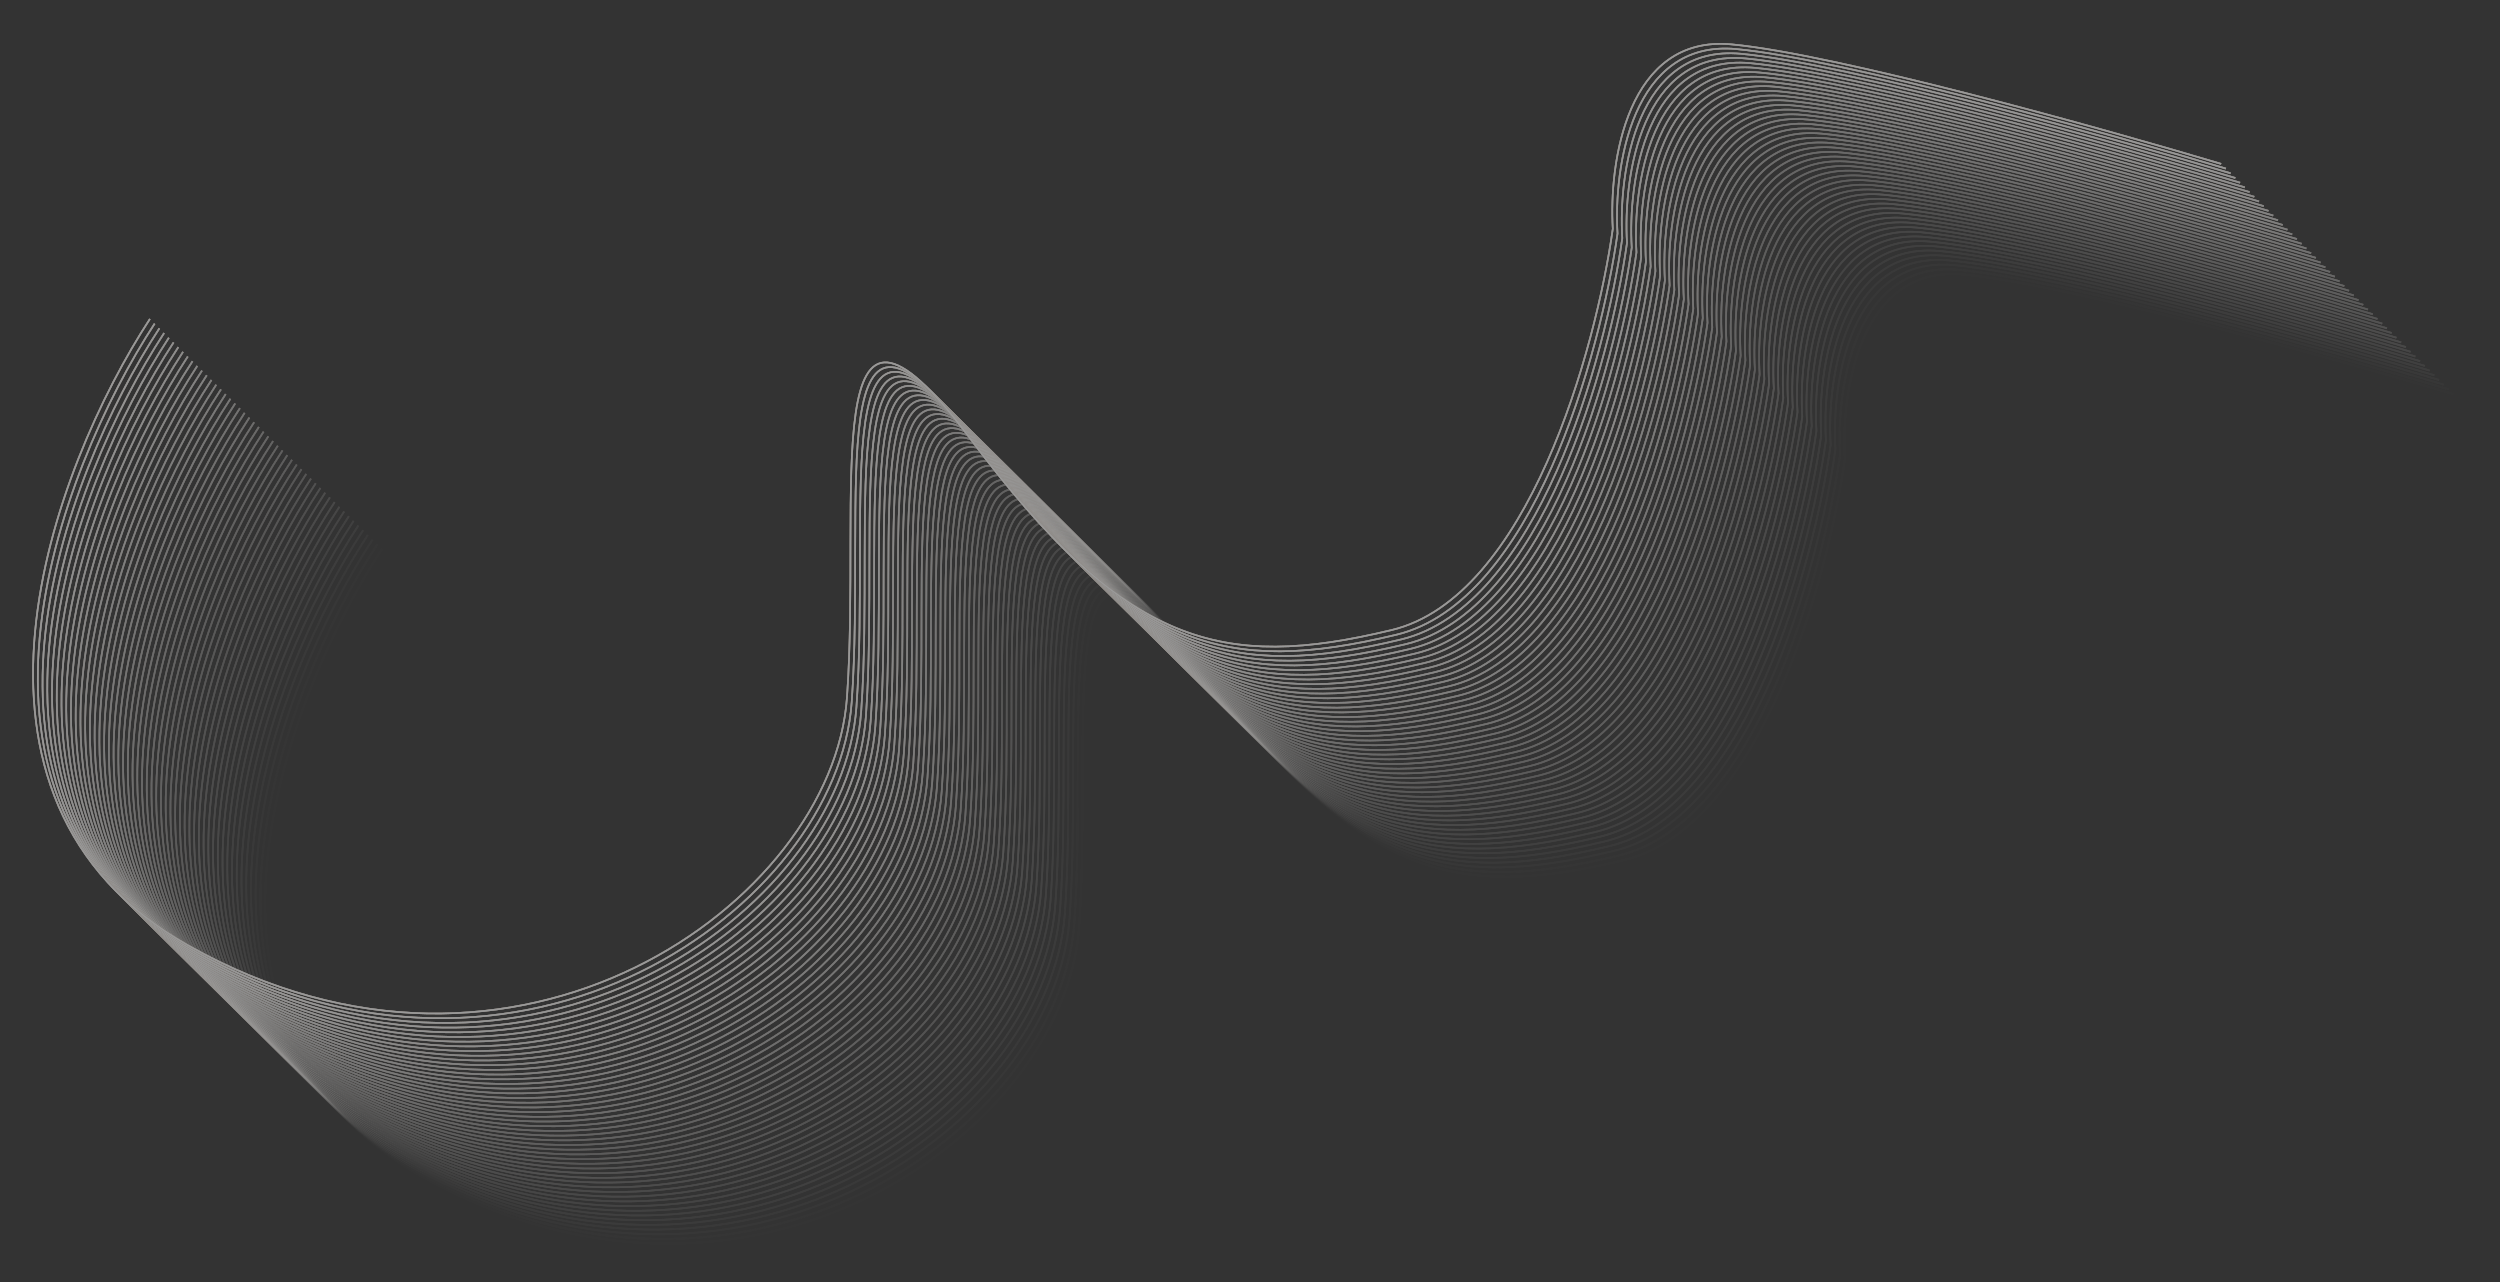 <?xml version="1.0" encoding="UTF-8"?> <svg xmlns="http://www.w3.org/2000/svg" width="1519" height="779" viewBox="0 0 1519 779" fill="none"><rect x="0" y="0" width="1519" height="779" fill="#333333" stroke="none"/> <g opacity="0.5"> <g opacity="0.01"> <path d="M232.096 333.618C173.666 423.199 96.555 624.768 255.554 714.392C454.304 826.422 646.821 688.166 655.633 563.652C664.445 439.138 635.993 279.94 730.512 406.272C825.032 532.604 882.965 547.525 986.543 522.654C1069.41 502.757 1110.67 351.834 1120.95 278.859C1118.49 239 1129.51 160.786 1193.22 166.803C1256.92 172.821 1418.01 217.718 1490.59 239.415" stroke="#D9CBBE"></path> <path d="M232.096 333.618C173.666 423.199 96.555 624.768 255.554 714.392C454.304 826.422 646.821 688.166 655.633 563.652C664.445 439.138 635.993 279.94 730.512 406.272C825.032 532.604 882.965 547.525 986.543 522.654C1069.41 502.757 1110.67 351.834 1120.95 278.859C1118.49 239 1129.51 160.786 1193.22 166.803C1256.92 172.821 1418.01 217.718 1490.59 239.415" stroke="#D9CBBE"></path> <path d="M232.096 333.618C173.666 423.199 96.555 624.768 255.554 714.392C454.304 826.422 646.821 688.166 655.633 563.652C664.445 439.138 635.993 279.94 730.512 406.272C825.032 532.604 882.965 547.525 986.543 522.654C1069.41 502.757 1110.67 351.834 1120.95 278.859C1118.49 239 1129.51 160.786 1193.22 166.803C1256.92 172.821 1418.01 217.718 1490.59 239.415" stroke="white"></path> </g> <g opacity="0.02"> <path d="M229.221 330.77C170.79 420.352 93.679 621.92 252.679 711.544C451.428 823.574 643.945 685.318 652.757 560.804C661.569 436.29 633.117 277.092 727.636 403.424C822.156 529.756 880.089 544.677 983.668 519.806C1066.53 499.91 1107.8 348.986 1118.07 276.011C1115.62 236.152 1126.63 157.939 1190.34 163.956C1254.05 169.973 1415.14 214.87 1487.72 236.567" stroke="#D9CBBE"></path> <path d="M229.221 330.77C170.79 420.352 93.679 621.92 252.679 711.544C451.428 823.574 643.945 685.318 652.757 560.804C661.569 436.29 633.117 277.092 727.636 403.424C822.156 529.756 880.089 544.677 983.668 519.806C1066.53 499.91 1107.8 348.986 1118.07 276.011C1115.62 236.152 1126.63 157.939 1190.34 163.956C1254.05 169.973 1415.14 214.87 1487.72 236.567" stroke="#D9CBBE"></path> <path d="M229.221 330.77C170.79 420.352 93.679 621.92 252.679 711.544C451.428 823.574 643.945 685.318 652.757 560.804C661.569 436.29 633.117 277.092 727.636 403.424C822.156 529.756 880.089 544.677 983.668 519.806C1066.53 499.91 1107.8 348.986 1118.07 276.011C1115.62 236.152 1126.63 157.939 1190.34 163.956C1254.05 169.973 1415.14 214.87 1487.72 236.567" stroke="white"></path> </g> <g opacity="0.041"> <path d="M226.34 327.911C167.91 417.492 90.799 619.061 249.798 708.685C448.548 820.715 641.065 682.459 649.877 557.945C658.688 433.431 630.236 274.233 724.756 400.565C819.276 526.897 877.209 541.818 980.787 516.947C1063.65 497.05 1104.92 346.127 1115.19 273.152C1112.74 233.293 1123.75 155.079 1187.46 161.096C1251.17 167.113 1412.26 212.011 1484.84 233.708" stroke="#D9CBBE"></path> <path d="M226.34 327.911C167.91 417.492 90.799 619.061 249.798 708.685C448.548 820.715 641.065 682.459 649.877 557.945C658.688 433.431 630.236 274.233 724.756 400.565C819.276 526.897 877.209 541.818 980.787 516.947C1063.65 497.05 1104.92 346.127 1115.19 273.152C1112.74 233.293 1123.75 155.079 1187.46 161.096C1251.17 167.113 1412.26 212.011 1484.84 233.708" stroke="#D9CBBE"></path> <path d="M226.34 327.911C167.91 417.492 90.799 619.061 249.798 708.685C448.548 820.715 641.065 682.459 649.877 557.945C658.688 433.431 630.236 274.233 724.756 400.565C819.276 526.897 877.209 541.818 980.787 516.947C1063.65 497.05 1104.92 346.127 1115.19 273.152C1112.74 233.293 1123.75 155.079 1187.46 161.096C1251.17 167.113 1412.26 212.011 1484.84 233.708" stroke="white"></path> </g> <g opacity="0.061"> <path d="M223.464 325.063C165.034 414.645 87.923 616.213 246.922 705.837C445.672 817.867 638.189 679.611 647.001 555.097C655.812 430.583 627.361 271.385 721.88 397.717C816.4 524.049 874.333 538.97 977.911 514.099C1060.77 494.203 1102.04 343.279 1112.32 270.304C1109.86 230.445 1120.88 152.232 1184.58 158.249C1248.29 164.266 1409.38 209.163 1481.96 230.86" stroke="#D9CBBE"></path> <path d="M223.464 325.063C165.034 414.645 87.923 616.213 246.922 705.837C445.672 817.867 638.189 679.611 647.001 555.097C655.812 430.583 627.361 271.385 721.88 397.717C816.4 524.049 874.333 538.97 977.911 514.099C1060.77 494.203 1102.04 343.279 1112.32 270.304C1109.86 230.445 1120.88 152.232 1184.58 158.249C1248.29 164.266 1409.38 209.163 1481.96 230.86" stroke="#D9CBBE"></path> <path d="M223.464 325.063C165.034 414.645 87.923 616.213 246.922 705.837C445.672 817.867 638.189 679.611 647.001 555.097C655.812 430.583 627.361 271.385 721.88 397.717C816.4 524.049 874.333 538.97 977.911 514.099C1060.77 494.203 1102.04 343.279 1112.32 270.304C1109.86 230.445 1120.88 152.232 1184.58 158.249C1248.29 164.266 1409.38 209.163 1481.96 230.86" stroke="white"></path> </g> <g opacity="0.082"> <path d="M220.589 322.216C162.159 411.797 85.048 613.366 244.047 702.99C442.796 815.02 635.314 676.763 644.125 552.249C652.937 427.735 624.485 268.538 719.005 394.87C813.524 521.202 871.457 536.122 975.036 511.252C1057.9 491.355 1099.17 340.431 1109.44 267.456C1106.99 227.598 1118 149.384 1181.71 155.401C1245.42 161.418 1406.51 206.316 1479.09 228.012" stroke="#D9CBBE"></path> <path d="M220.589 322.216C162.159 411.797 85.048 613.366 244.047 702.99C442.796 815.02 635.314 676.763 644.125 552.249C652.937 427.735 624.485 268.538 719.005 394.87C813.524 521.202 871.457 536.122 975.036 511.252C1057.9 491.355 1099.17 340.431 1109.44 267.456C1106.99 227.598 1118 149.384 1181.71 155.401C1245.42 161.418 1406.51 206.316 1479.09 228.012" stroke="#D9CBBE"></path> <path d="M220.589 322.216C162.159 411.797 85.048 613.366 244.047 702.99C442.796 815.02 635.314 676.763 644.125 552.249C652.937 427.735 624.485 268.538 719.005 394.87C813.524 521.202 871.457 536.122 975.036 511.252C1057.9 491.355 1099.17 340.431 1109.44 267.456C1106.99 227.598 1118 149.384 1181.71 155.401C1245.42 161.418 1406.51 206.316 1479.09 228.012" stroke="white"></path> </g> <g opacity="0.102"> <path d="M217.704 319.345C159.273 408.926 82.162 610.494 241.162 700.118C439.911 812.148 632.428 673.892 641.24 549.378C650.052 424.864 621.6 265.667 716.12 391.999C810.639 518.331 868.572 533.251 972.151 508.381C1055.01 488.484 1096.28 337.56 1106.56 264.585C1104.1 224.726 1115.12 146.513 1178.82 152.53C1242.53 158.547 1403.62 203.445 1476.2 225.141" stroke="#D9CBBE"></path> <path d="M217.704 319.345C159.273 408.926 82.162 610.494 241.162 700.118C439.911 812.148 632.428 673.892 641.24 549.378C650.052 424.864 621.6 265.667 716.12 391.999C810.639 518.331 868.572 533.251 972.151 508.381C1055.01 488.484 1096.28 337.56 1106.56 264.585C1104.1 224.726 1115.12 146.513 1178.82 152.53C1242.53 158.547 1403.62 203.445 1476.2 225.141" stroke="#D9CBBE"></path> <path d="M217.704 319.345C159.273 408.926 82.162 610.494 241.162 700.118C439.911 812.148 632.428 673.892 641.24 549.378C650.052 424.864 621.6 265.667 716.12 391.999C810.639 518.331 868.572 533.251 972.151 508.381C1055.01 488.484 1096.28 337.56 1106.56 264.585C1104.1 224.726 1115.12 146.513 1178.82 152.53C1242.53 158.547 1403.62 203.445 1476.2 225.141" stroke="white"></path> </g> <g opacity="0.122"> <path d="M214.829 316.497C156.398 406.078 79.287 607.647 238.287 697.271C437.036 809.301 629.553 671.044 638.365 546.53C647.177 422.016 618.725 262.819 713.244 389.151C807.764 515.483 865.697 530.404 969.275 505.533C1052.14 485.636 1093.41 334.713 1103.68 261.738C1101.23 221.879 1112.24 143.665 1175.95 149.682C1239.66 155.699 1400.75 200.597 1473.33 222.294" stroke="#D9CBBE"></path> <path d="M214.829 316.497C156.398 406.078 79.287 607.647 238.287 697.271C437.036 809.301 629.553 671.044 638.365 546.53C647.177 422.016 618.725 262.819 713.244 389.151C807.764 515.483 865.697 530.404 969.275 505.533C1052.14 485.636 1093.41 334.713 1103.68 261.738C1101.23 221.879 1112.24 143.665 1175.95 149.682C1239.66 155.699 1400.75 200.597 1473.33 222.294" stroke="#D9CBBE"></path> <path d="M214.829 316.497C156.398 406.078 79.287 607.647 238.287 697.271C437.036 809.301 629.553 671.044 638.365 546.53C647.177 422.016 618.725 262.819 713.244 389.151C807.764 515.483 865.697 530.404 969.275 505.533C1052.14 485.636 1093.41 334.713 1103.68 261.738C1101.23 221.879 1112.24 143.665 1175.95 149.682C1239.66 155.699 1400.75 200.597 1473.33 222.294" stroke="white"></path> </g> <g opacity="0.143"> <path d="M211.955 313.649C153.525 403.231 76.414 604.799 235.413 694.423C434.162 806.453 626.68 668.197 635.491 543.683C644.303 419.169 615.851 259.971 710.371 386.303C804.89 512.635 862.823 527.556 966.402 502.685C1049.26 482.789 1090.53 331.865 1100.81 258.89C1098.35 219.031 1109.37 140.817 1173.07 146.835C1236.78 152.852 1397.87 197.749 1470.45 219.446" stroke="#D9CBBE"></path> <path d="M211.955 313.649C153.525 403.231 76.414 604.799 235.413 694.423C434.162 806.453 626.68 668.197 635.491 543.683C644.303 419.169 615.851 259.971 710.371 386.303C804.89 512.635 862.823 527.556 966.402 502.685C1049.26 482.789 1090.53 331.865 1100.81 258.89C1098.35 219.031 1109.37 140.817 1173.07 146.835C1236.78 152.852 1397.87 197.749 1470.45 219.446" stroke="#D9CBBE"></path> <path d="M211.955 313.649C153.525 403.231 76.414 604.799 235.413 694.423C434.162 806.453 626.68 668.197 635.491 543.683C644.303 419.169 615.851 259.971 710.371 386.303C804.89 512.635 862.823 527.556 966.402 502.685C1049.26 482.789 1090.53 331.865 1100.81 258.89C1098.35 219.031 1109.37 140.817 1173.07 146.835C1236.78 152.852 1397.87 197.749 1470.45 219.446" stroke="white"></path> </g> <g opacity="0.163"> <path d="M209.076 310.798C150.645 400.379 73.535 601.948 232.534 691.572C431.283 803.602 623.8 665.345 632.612 540.831C641.424 416.317 612.972 257.12 707.492 383.452C802.011 509.784 859.944 524.704 963.523 499.834C1046.39 479.937 1087.65 329.013 1097.93 256.039C1095.47 216.18 1106.49 137.966 1170.2 143.983C1233.9 150 1394.99 194.898 1467.57 216.595" stroke="#D9CBBE"></path> <path d="M209.076 310.798C150.645 400.379 73.535 601.948 232.534 691.572C431.283 803.602 623.8 665.345 632.612 540.831C641.424 416.317 612.972 257.12 707.492 383.452C802.011 509.784 859.944 524.704 963.523 499.834C1046.39 479.937 1087.65 329.013 1097.93 256.039C1095.47 216.18 1106.49 137.966 1170.2 143.983C1233.9 150 1394.99 194.898 1467.57 216.595" stroke="#D9CBBE"></path> <path d="M209.076 310.798C150.645 400.379 73.535 601.948 232.534 691.572C431.283 803.602 623.8 665.345 632.612 540.831C641.424 416.317 612.972 257.12 707.492 383.452C802.011 509.784 859.944 524.704 963.523 499.834C1046.39 479.937 1087.65 329.013 1097.93 256.039C1095.47 216.18 1106.49 137.966 1170.2 143.983C1233.9 150 1394.99 194.898 1467.57 216.595" stroke="white"></path> </g> <g opacity="0.184"> <path d="M206.197 307.942C147.766 397.523 70.656 599.092 229.655 688.716C428.404 800.746 620.921 662.49 629.733 537.976C638.545 413.462 610.093 254.264 704.612 380.596C799.132 506.928 857.065 521.849 960.644 496.978C1043.51 477.082 1084.77 326.158 1095.05 253.183C1092.59 213.324 1103.61 135.11 1167.32 141.128C1231.02 147.145 1392.11 192.042 1464.7 213.739" stroke="#D9CBBE"></path> <path d="M206.197 307.942C147.766 397.523 70.656 599.092 229.655 688.716C428.404 800.746 620.921 662.49 629.733 537.976C638.545 413.462 610.093 254.264 704.612 380.596C799.132 506.928 857.065 521.849 960.644 496.978C1043.51 477.082 1084.77 326.158 1095.05 253.183C1092.59 213.324 1103.61 135.11 1167.32 141.128C1231.02 147.145 1392.11 192.042 1464.7 213.739" stroke="#D9CBBE"></path> <path d="M206.197 307.942C147.766 397.523 70.656 599.092 229.655 688.716C428.404 800.746 620.921 662.49 629.733 537.976C638.545 413.462 610.093 254.264 704.612 380.596C799.132 506.928 857.065 521.849 960.644 496.978C1043.51 477.082 1084.77 326.158 1095.05 253.183C1092.59 213.324 1103.61 135.11 1167.32 141.128C1231.02 147.145 1392.11 192.042 1464.7 213.739" stroke="white"></path> </g> <g opacity="0.204"> <path d="M203.318 305.087C144.888 394.668 67.777 596.237 226.777 685.861C425.526 797.891 618.043 659.634 626.855 535.12C635.667 410.606 607.215 251.409 701.734 377.741C796.254 504.073 854.187 518.993 957.765 494.123C1040.63 474.226 1081.9 323.302 1092.17 250.328C1089.72 210.469 1100.73 132.255 1164.44 138.272C1228.15 144.289 1389.24 189.187 1461.82 210.884" stroke="#D9CBBE"></path> <path d="M203.318 305.087C144.888 394.668 67.777 596.237 226.777 685.861C425.526 797.891 618.043 659.634 626.855 535.12C635.667 410.606 607.215 251.409 701.734 377.741C796.254 504.073 854.187 518.993 957.765 494.123C1040.63 474.226 1081.9 323.302 1092.17 250.328C1089.72 210.469 1100.73 132.255 1164.44 138.272C1228.15 144.289 1389.24 189.187 1461.82 210.884" stroke="#D9CBBE"></path> <path d="M203.318 305.087C144.888 394.668 67.777 596.237 226.777 685.861C425.526 797.891 618.043 659.634 626.855 535.12C635.667 410.606 607.215 251.409 701.734 377.741C796.254 504.073 854.187 518.993 957.765 494.123C1040.63 474.226 1081.9 323.302 1092.17 250.328C1089.72 210.469 1100.73 132.255 1164.44 138.272C1228.15 144.289 1389.24 189.187 1461.82 210.884" stroke="white"></path> </g> <g opacity="0.224"> <path d="M200.438 302.223C142.007 391.805 64.896 593.373 223.896 682.997C422.645 795.027 615.162 656.771 623.974 532.257C632.786 407.743 604.334 248.546 698.853 374.878C793.373 501.21 851.306 516.13 954.885 491.259C1037.75 471.363 1079.01 320.439 1089.29 247.464C1086.83 207.605 1097.85 129.392 1161.56 135.409C1225.26 141.426 1386.35 186.324 1458.94 208.02" stroke="#D9CBBE"></path> <path d="M200.438 302.223C142.007 391.805 64.896 593.373 223.896 682.997C422.645 795.027 615.162 656.771 623.974 532.257C632.786 407.743 604.334 248.546 698.853 374.878C793.373 501.21 851.306 516.13 954.885 491.259C1037.75 471.363 1079.01 320.439 1089.29 247.464C1086.83 207.605 1097.85 129.392 1161.56 135.409C1225.26 141.426 1386.35 186.324 1458.94 208.02" stroke="#D9CBBE"></path> <path d="M200.438 302.223C142.007 391.805 64.896 593.373 223.896 682.997C422.645 795.027 615.162 656.771 623.974 532.257C632.786 407.743 604.334 248.546 698.853 374.878C793.373 501.21 851.306 516.13 954.885 491.259C1037.75 471.363 1079.01 320.439 1089.29 247.464C1086.83 207.605 1097.85 129.392 1161.56 135.409C1225.26 141.426 1386.35 186.324 1458.94 208.02" stroke="white"></path> </g> <g opacity="0.245"> <path d="M197.563 299.376C139.133 388.957 62.022 590.526 221.021 680.15C419.771 792.18 612.288 653.923 621.1 529.409C629.911 404.895 601.459 245.698 695.979 372.03C790.498 498.362 848.431 513.282 952.01 488.412C1034.87 468.515 1076.14 317.591 1086.42 244.617C1083.96 204.758 1094.98 126.544 1158.68 132.561C1222.39 138.578 1383.48 183.476 1456.06 205.173" stroke="#D9CBBE"></path> <path d="M197.563 299.376C139.133 388.957 62.022 590.526 221.021 680.15C419.771 792.18 612.288 653.923 621.1 529.409C629.911 404.895 601.459 245.698 695.979 372.03C790.498 498.362 848.431 513.282 952.01 488.412C1034.87 468.515 1076.14 317.591 1086.42 244.617C1083.96 204.758 1094.98 126.544 1158.68 132.561C1222.39 138.578 1383.48 183.476 1456.06 205.173" stroke="#D9CBBE"></path> <path d="M197.563 299.376C139.133 388.957 62.022 590.526 221.021 680.15C419.771 792.18 612.288 653.923 621.1 529.409C629.911 404.895 601.459 245.698 695.979 372.03C790.498 498.362 848.431 513.282 952.01 488.412C1034.87 468.515 1076.14 317.591 1086.42 244.617C1083.96 204.758 1094.98 126.544 1158.68 132.561C1222.39 138.578 1383.48 183.476 1456.06 205.173" stroke="white"></path> </g> <g opacity="0.265"> <path d="M194.681 296.516C136.25 386.098 59.14 587.666 218.139 677.29C416.888 789.32 609.405 651.064 618.217 526.55C627.029 402.036 598.577 242.838 693.097 369.171C787.616 495.503 845.549 510.423 949.128 485.552C1031.99 465.656 1073.26 314.732 1083.53 241.757C1081.08 201.898 1092.09 123.685 1155.8 129.702C1219.51 135.719 1380.6 180.617 1453.18 202.313" stroke="#D9CBBE"></path> <path d="M194.681 296.516C136.25 386.098 59.14 587.666 218.139 677.29C416.888 789.32 609.405 651.064 618.217 526.55C627.029 402.036 598.577 242.838 693.097 369.171C787.616 495.503 845.549 510.423 949.128 485.552C1031.99 465.656 1073.26 314.732 1083.53 241.757C1081.08 201.898 1092.09 123.685 1155.8 129.702C1219.51 135.719 1380.6 180.617 1453.18 202.313" stroke="#D9CBBE"></path> <path d="M194.681 296.516C136.25 386.098 59.14 587.666 218.139 677.29C416.888 789.32 609.405 651.064 618.217 526.55C627.029 402.036 598.577 242.838 693.097 369.171C787.616 495.503 845.549 510.423 949.128 485.552C1031.99 465.656 1073.26 314.732 1083.53 241.757C1081.08 201.898 1092.09 123.685 1155.8 129.702C1219.51 135.719 1380.6 180.617 1453.18 202.313" stroke="white"></path> </g> <g opacity="0.286"> <path d="M191.806 293.669C133.375 383.25 56.264 584.819 215.264 674.443C414.013 786.473 606.53 648.216 615.342 523.702C624.154 399.188 595.702 239.991 690.221 366.323C784.741 492.655 842.674 507.575 946.253 482.705C1029.12 462.808 1070.38 311.884 1080.66 238.91C1078.2 199.051 1089.22 120.837 1152.93 126.854C1216.63 132.871 1377.72 177.769 1450.3 199.466" stroke="#D9CBBE"></path> <path d="M191.806 293.669C133.375 383.25 56.264 584.819 215.264 674.443C414.013 786.473 606.53 648.216 615.342 523.702C624.154 399.188 595.702 239.991 690.221 366.323C784.741 492.655 842.674 507.575 946.253 482.705C1029.12 462.808 1070.38 311.884 1080.66 238.91C1078.2 199.051 1089.22 120.837 1152.93 126.854C1216.63 132.871 1377.72 177.769 1450.3 199.466" stroke="#D9CBBE"></path> <path d="M191.806 293.669C133.375 383.25 56.264 584.819 215.264 674.443C414.013 786.473 606.53 648.216 615.342 523.702C624.154 399.188 595.702 239.991 690.221 366.323C784.741 492.655 842.674 507.575 946.253 482.705C1029.12 462.808 1070.38 311.884 1080.66 238.91C1078.2 199.051 1089.22 120.837 1152.93 126.854C1216.63 132.871 1377.72 177.769 1450.3 199.466" stroke="white"></path> </g> <g opacity="0.306"> <path d="M188.928 290.813C130.497 380.395 53.386 581.963 212.386 671.587C411.135 783.617 603.652 645.361 612.464 520.847C621.276 396.333 592.824 237.135 687.343 363.467C781.863 489.799 839.796 504.72 943.375 479.849C1026.24 459.953 1067.5 309.029 1077.78 236.054C1075.32 196.195 1086.34 117.982 1150.05 123.999C1213.75 130.016 1374.84 174.913 1447.43 196.61" stroke="#D9CBBE"></path> <path d="M188.928 290.813C130.497 380.395 53.386 581.963 212.386 671.587C411.135 783.617 603.652 645.361 612.464 520.847C621.276 396.333 592.824 237.135 687.343 363.467C781.863 489.799 839.796 504.72 943.375 479.849C1026.24 459.953 1067.5 309.029 1077.78 236.054C1075.32 196.195 1086.34 117.982 1150.05 123.999C1213.75 130.016 1374.84 174.913 1447.43 196.61" stroke="#D9CBBE"></path> <path d="M188.928 290.813C130.497 380.395 53.386 581.963 212.386 671.587C411.135 783.617 603.652 645.361 612.464 520.847C621.276 396.333 592.824 237.135 687.343 363.467C781.863 489.799 839.796 504.72 943.375 479.849C1026.24 459.953 1067.5 309.029 1077.78 236.054C1075.32 196.195 1086.34 117.982 1150.05 123.999C1213.75 130.016 1374.84 174.913 1447.43 196.61" stroke="white"></path> </g> <g opacity="0.327"> <path d="M186.053 287.966C127.622 377.547 50.511 579.116 209.511 668.74C408.26 780.77 600.777 642.513 609.589 517.999C618.401 393.485 589.949 234.288 684.468 360.62C778.988 486.952 836.921 501.872 940.5 477.002C1023.36 457.105 1064.63 306.181 1074.91 233.206C1072.45 193.348 1083.47 115.134 1147.17 121.151C1210.88 127.168 1371.97 172.066 1444.55 193.762" stroke="#D9CBBE"></path> <path d="M186.053 287.966C127.622 377.547 50.511 579.116 209.511 668.74C408.26 780.77 600.777 642.513 609.589 517.999C618.401 393.485 589.949 234.288 684.468 360.62C778.988 486.952 836.921 501.872 940.5 477.002C1023.36 457.105 1064.63 306.181 1074.91 233.206C1072.45 193.348 1083.47 115.134 1147.17 121.151C1210.88 127.168 1371.97 172.066 1444.55 193.762" stroke="#D9CBBE"></path> <path d="M186.053 287.966C127.622 377.547 50.511 579.116 209.511 668.74C408.26 780.77 600.777 642.513 609.589 517.999C618.401 393.485 589.949 234.288 684.468 360.62C778.988 486.952 836.921 501.872 940.5 477.002C1023.36 457.105 1064.63 306.181 1074.91 233.206C1072.45 193.348 1083.47 115.134 1147.17 121.151C1210.88 127.168 1371.97 172.066 1444.55 193.762" stroke="white"></path> </g> <g opacity="0.347"> <path d="M183.171 285.102C124.741 374.684 47.63 576.252 206.629 665.876C405.379 777.906 597.896 639.65 606.708 515.136C615.519 390.622 587.068 231.424 681.587 357.756C776.107 484.088 834.04 499.009 937.618 474.138C1020.48 454.242 1061.75 303.318 1072.02 230.343C1069.57 190.484 1080.58 112.271 1144.29 118.288C1208 124.305 1369.09 169.203 1441.67 190.899" stroke="#D9CBBE"></path> <path d="M183.171 285.102C124.741 374.684 47.63 576.252 206.629 665.876C405.379 777.906 597.896 639.65 606.708 515.136C615.519 390.622 587.068 231.424 681.587 357.756C776.107 484.088 834.04 499.009 937.618 474.138C1020.48 454.242 1061.75 303.318 1072.02 230.343C1069.57 190.484 1080.58 112.271 1144.29 118.288C1208 124.305 1369.09 169.203 1441.67 190.899" stroke="#D9CBBE"></path> <path d="M183.171 285.102C124.741 374.684 47.63 576.252 206.629 665.876C405.379 777.906 597.896 639.65 606.708 515.136C615.519 390.622 587.068 231.424 681.587 357.756C776.107 484.088 834.04 499.009 937.618 474.138C1020.48 454.242 1061.75 303.318 1072.02 230.343C1069.57 190.484 1080.58 112.271 1144.29 118.288C1208 124.305 1369.09 169.203 1441.67 190.899" stroke="white"></path> </g> <g opacity="0.367"> <path d="M180.296 282.255C121.865 371.836 44.754 573.405 203.754 663.029C402.503 775.059 595.02 636.802 603.832 512.288C612.644 387.774 584.192 228.577 678.711 354.909C773.231 481.241 831.164 496.161 934.743 471.291C1017.61 451.394 1058.87 300.47 1069.15 227.496C1066.69 187.637 1077.71 109.423 1141.42 115.44C1205.12 121.457 1366.21 166.355 1438.79 188.052" stroke="#D9CBBE"></path> <path d="M180.296 282.255C121.865 371.836 44.754 573.405 203.754 663.029C402.503 775.059 595.02 636.802 603.832 512.288C612.644 387.774 584.192 228.577 678.711 354.909C773.231 481.241 831.164 496.161 934.743 471.291C1017.61 451.394 1058.87 300.47 1069.15 227.496C1066.69 187.637 1077.71 109.423 1141.42 115.44C1205.12 121.457 1366.21 166.355 1438.79 188.052" stroke="#D9CBBE"></path> <path d="M180.296 282.255C121.865 371.836 44.754 573.405 203.754 663.029C402.503 775.059 595.02 636.802 603.832 512.288C612.644 387.774 584.192 228.577 678.711 354.909C773.231 481.241 831.164 496.161 934.743 471.291C1017.61 451.394 1058.87 300.47 1069.15 227.496C1066.69 187.637 1077.71 109.423 1141.42 115.44C1205.12 121.457 1366.21 166.355 1438.79 188.052" stroke="white"></path> </g> <g opacity="0.388"> <path d="M177.415 279.391C118.984 368.973 41.873 570.541 200.873 660.165C399.622 772.195 592.139 633.939 600.951 509.425C609.763 384.911 581.311 225.713 675.83 352.046C770.35 478.378 828.283 493.298 931.862 468.427C1014.72 448.531 1055.99 297.607 1066.27 224.632C1063.81 184.773 1074.83 106.56 1138.53 112.577C1202.24 118.594 1363.33 163.492 1435.91 185.188" stroke="#D9CBBE"></path> <path d="M177.415 279.391C118.984 368.973 41.873 570.541 200.873 660.165C399.622 772.195 592.139 633.939 600.951 509.425C609.763 384.911 581.311 225.713 675.83 352.046C770.35 478.378 828.283 493.298 931.862 468.427C1014.72 448.531 1055.99 297.607 1066.27 224.632C1063.81 184.773 1074.83 106.56 1138.53 112.577C1202.24 118.594 1363.33 163.492 1435.91 185.188" stroke="#D9CBBE"></path> <path d="M177.415 279.391C118.984 368.973 41.873 570.541 200.873 660.165C399.622 772.195 592.139 633.939 600.951 509.425C609.763 384.911 581.311 225.713 675.83 352.046C770.35 478.378 828.283 493.298 931.862 468.427C1014.72 448.531 1055.99 297.607 1066.27 224.632C1063.81 184.773 1074.83 106.56 1138.53 112.577C1202.24 118.594 1363.33 163.492 1435.91 185.188" stroke="white"></path> </g> <g opacity="0.408"> <path d="M174.543 276.552C116.112 366.133 39.001 567.701 198.001 657.325C396.75 769.355 589.267 631.099 598.079 506.585C606.891 382.071 578.439 222.874 672.958 349.206C767.478 475.538 825.411 490.458 928.99 465.588C1011.85 445.691 1053.12 294.767 1063.4 221.792C1060.94 181.933 1071.96 103.72 1135.66 109.737C1199.37 115.754 1360.46 160.652 1433.04 182.348" stroke="#D9CBBE"></path> <path d="M174.543 276.552C116.112 366.133 39.001 567.701 198.001 657.325C396.75 769.355 589.267 631.099 598.079 506.585C606.891 382.071 578.439 222.874 672.958 349.206C767.478 475.538 825.411 490.458 928.99 465.588C1011.85 445.691 1053.12 294.767 1063.4 221.792C1060.94 181.933 1071.96 103.72 1135.66 109.737C1199.37 115.754 1360.46 160.652 1433.04 182.348" stroke="#D9CBBE"></path> <path d="M174.543 276.552C116.112 366.133 39.001 567.701 198.001 657.325C396.75 769.355 589.267 631.099 598.079 506.585C606.891 382.071 578.439 222.874 672.958 349.206C767.478 475.538 825.411 490.458 928.99 465.588C1011.85 445.691 1053.12 294.767 1063.4 221.792C1060.94 181.933 1071.96 103.72 1135.66 109.737C1199.37 115.754 1360.46 160.652 1433.04 182.348" stroke="white"></path> </g> <g opacity="0.429"> <path d="M171.66 273.692C113.23 363.273 36.119 564.842 195.118 654.466C393.868 766.496 586.385 628.24 595.197 503.726C604.009 379.212 575.557 220.014 670.076 346.346C764.596 472.678 822.529 487.599 926.107 462.728C1008.97 442.832 1050.24 291.908 1060.51 218.933C1058.06 179.074 1069.07 100.86 1132.78 106.878C1196.49 112.895 1357.58 157.792 1430.16 179.489" stroke="#D9CBBE"></path> <path d="M171.66 273.692C113.23 363.273 36.119 564.842 195.118 654.466C393.868 766.496 586.385 628.24 595.197 503.726C604.009 379.212 575.557 220.014 670.076 346.346C764.596 472.678 822.529 487.599 926.107 462.728C1008.97 442.832 1050.24 291.908 1060.51 218.933C1058.06 179.074 1069.07 100.86 1132.78 106.878C1196.49 112.895 1357.58 157.792 1430.16 179.489" stroke="#D9CBBE"></path> <path d="M171.66 273.692C113.23 363.273 36.119 564.842 195.118 654.466C393.868 766.496 586.385 628.24 595.197 503.726C604.009 379.212 575.557 220.014 670.076 346.346C764.596 472.678 822.529 487.599 926.107 462.728C1008.97 442.832 1050.24 291.908 1060.51 218.933C1058.06 179.074 1069.07 100.86 1132.78 106.878C1196.49 112.895 1357.58 157.792 1430.16 179.489" stroke="white"></path> </g> <g opacity="0.449"> <path d="M168.782 270.837C110.352 360.418 33.241 561.987 192.241 651.611C390.99 763.641 583.507 625.384 592.319 500.87C601.131 376.356 572.679 217.159 667.198 343.491C761.718 469.823 819.651 484.743 923.229 459.873C1006.09 439.976 1047.36 289.052 1057.63 216.078C1055.18 176.219 1066.19 98.005 1129.9 104.022C1193.61 110.039 1354.7 154.937 1427.28 176.634" stroke="#D9CBBE"></path> <path d="M168.782 270.837C110.352 360.418 33.241 561.987 192.241 651.611C390.99 763.641 583.507 625.384 592.319 500.87C601.131 376.356 572.679 217.159 667.198 343.491C761.718 469.823 819.651 484.743 923.229 459.873C1006.09 439.976 1047.36 289.052 1057.63 216.078C1055.18 176.219 1066.19 98.005 1129.9 104.022C1193.61 110.039 1354.7 154.937 1427.28 176.634" stroke="#D9CBBE"></path> <path d="M168.782 270.837C110.352 360.418 33.241 561.987 192.241 651.611C390.99 763.641 583.507 625.384 592.319 500.87C601.131 376.356 572.679 217.159 667.198 343.491C761.718 469.823 819.651 484.743 923.229 459.873C1006.09 439.976 1047.36 289.052 1057.63 216.078C1055.18 176.219 1066.19 98.005 1129.9 104.022C1193.61 110.039 1354.7 154.937 1427.28 176.634" stroke="white"></path> </g> <g opacity="0.469"> <path d="M165.907 267.989C107.477 357.57 30.366 559.139 189.365 648.763C388.115 760.793 580.632 622.537 589.444 498.023C598.255 373.509 569.803 214.311 664.323 340.643C758.842 466.975 816.775 481.896 920.354 457.025C1003.22 437.128 1044.48 286.205 1054.76 213.23C1052.3 173.371 1063.32 95.157 1127.03 101.174C1190.73 107.192 1351.82 152.089 1424.41 173.786" stroke="#D9CBBE"></path> <path d="M165.907 267.989C107.477 357.57 30.366 559.139 189.365 648.763C388.115 760.793 580.632 622.537 589.444 498.023C598.255 373.509 569.803 214.311 664.323 340.643C758.842 466.975 816.775 481.896 920.354 457.025C1003.22 437.128 1044.48 286.205 1054.76 213.23C1052.3 173.371 1063.32 95.157 1127.03 101.174C1190.73 107.192 1351.82 152.089 1424.41 173.786" stroke="#D9CBBE"></path> <path d="M165.907 267.989C107.477 357.57 30.366 559.139 189.365 648.763C388.115 760.793 580.632 622.537 589.444 498.023C598.255 373.509 569.803 214.311 664.323 340.643C758.842 466.975 816.775 481.896 920.354 457.025C1003.22 437.128 1044.48 286.205 1054.76 213.23C1052.3 173.371 1063.32 95.157 1127.03 101.174C1190.73 107.192 1351.82 152.089 1424.41 173.786" stroke="white"></path> </g> <g opacity="0.49"> <path d="M163.026 265.126C104.595 354.707 27.485 556.276 186.484 645.9C385.233 757.93 577.75 619.673 586.562 495.159C595.374 370.645 566.922 211.448 661.442 337.78C755.961 464.112 813.894 479.032 917.473 454.162C1000.34 434.265 1041.6 283.341 1051.88 210.367C1049.42 170.508 1060.44 92.294 1124.15 98.311C1187.85 104.328 1348.94 149.226 1421.52 170.923" stroke="#D9CBBE"></path> <path d="M163.026 265.126C104.595 354.707 27.485 556.276 186.484 645.9C385.233 757.93 577.75 619.673 586.562 495.159C595.374 370.645 566.922 211.448 661.442 337.78C755.961 464.112 813.894 479.032 917.473 454.162C1000.34 434.265 1041.6 283.341 1051.88 210.367C1049.42 170.508 1060.44 92.294 1124.15 98.311C1187.85 104.328 1348.94 149.226 1421.52 170.923" stroke="#D9CBBE"></path> <path d="M163.026 265.126C104.595 354.707 27.485 556.276 186.484 645.9C385.233 757.93 577.75 619.673 586.562 495.159C595.374 370.645 566.922 211.448 661.442 337.78C755.961 464.112 813.894 479.032 917.473 454.162C1000.34 434.265 1041.6 283.341 1051.88 210.367C1049.42 170.508 1060.44 92.294 1124.15 98.311C1187.85 104.328 1348.94 149.226 1421.52 170.923" stroke="white"></path> </g> <g opacity="0.51"> <path d="M160.15 262.278C101.72 351.859 24.609 553.428 183.608 643.052C382.358 755.082 574.875 616.826 583.687 492.312C592.498 367.798 564.047 208.6 658.566 334.932C753.086 461.264 811.019 476.185 914.597 451.314C997.46 431.418 1038.73 280.494 1049 207.519C1046.55 167.66 1057.56 89.446 1121.27 95.463C1184.98 101.481 1346.07 146.378 1418.65 168.075" stroke="#D9CBBE"></path> <path d="M160.15 262.278C101.72 351.859 24.609 553.428 183.608 643.052C382.358 755.082 574.875 616.826 583.687 492.312C592.498 367.798 564.047 208.6 658.566 334.932C753.086 461.264 811.019 476.185 914.597 451.314C997.46 431.418 1038.73 280.494 1049 207.519C1046.55 167.66 1057.56 89.446 1121.27 95.463C1184.98 101.481 1346.07 146.378 1418.65 168.075" stroke="#D9CBBE"></path> <path d="M160.15 262.278C101.72 351.859 24.609 553.428 183.608 643.052C382.358 755.082 574.875 616.826 583.687 492.312C592.498 367.798 564.047 208.6 658.566 334.932C753.086 461.264 811.019 476.185 914.597 451.314C997.46 431.418 1038.73 280.494 1049 207.519C1046.55 167.66 1057.56 89.446 1121.27 95.463C1184.98 101.481 1346.07 146.378 1418.65 168.075" stroke="white"></path> </g> <g opacity="0.531"> <path d="M157.273 259.423C98.843 349.004 21.732 550.573 180.731 640.197C379.48 752.227 571.997 613.97 580.809 489.456C589.621 364.942 561.169 205.745 655.689 332.077C750.208 458.409 808.141 473.329 911.72 448.459C994.583 428.562 1035.85 277.638 1046.13 204.664C1043.67 164.805 1054.69 86.591 1118.39 92.608C1182.1 98.625 1343.19 143.523 1415.77 165.22" stroke="#D9CBBE"></path> <path d="M157.273 259.423C98.843 349.004 21.732 550.573 180.731 640.197C379.48 752.227 571.997 613.97 580.809 489.456C589.621 364.942 561.169 205.745 655.689 332.077C750.208 458.409 808.141 473.329 911.72 448.459C994.583 428.562 1035.85 277.638 1046.13 204.664C1043.67 164.805 1054.69 86.591 1118.39 92.608C1182.1 98.625 1343.19 143.523 1415.77 165.22" stroke="#D9CBBE"></path> <path d="M157.273 259.423C98.843 349.004 21.732 550.573 180.731 640.197C379.48 752.227 571.997 613.97 580.809 489.456C589.621 364.942 561.169 205.745 655.689 332.077C750.208 458.409 808.141 473.329 911.72 448.459C994.583 428.562 1035.85 277.638 1046.13 204.664C1043.67 164.805 1054.69 86.591 1118.39 92.608C1182.1 98.625 1343.19 143.523 1415.77 165.22" stroke="white"></path> </g> <g opacity="0.551"> <path d="M154.394 256.571C95.964 346.152 18.853 547.721 177.852 637.345C376.602 749.375 569.119 611.119 577.931 486.605C586.742 362.091 558.29 202.893 652.81 329.225C747.33 455.557 805.263 470.478 908.841 445.607C991.704 425.711 1032.97 274.787 1043.25 201.812C1040.79 161.953 1051.81 83.739 1115.51 89.757C1179.22 95.774 1340.31 140.671 1412.89 162.368" stroke="#D9CBBE"></path> <path d="M154.394 256.571C95.964 346.152 18.853 547.721 177.852 637.345C376.602 749.375 569.119 611.119 577.931 486.605C586.742 362.091 558.29 202.893 652.81 329.225C747.33 455.557 805.263 470.478 908.841 445.607C991.704 425.711 1032.97 274.787 1043.25 201.812C1040.79 161.953 1051.81 83.739 1115.51 89.757C1179.22 95.774 1340.31 140.671 1412.89 162.368" stroke="#D9CBBE"></path> <path d="M154.394 256.571C95.964 346.152 18.853 547.721 177.852 637.345C376.602 749.375 569.119 611.119 577.931 486.605C586.742 362.091 558.29 202.893 652.81 329.225C747.33 455.557 805.263 470.478 908.841 445.607C991.704 425.711 1032.97 274.787 1043.25 201.812C1040.79 161.953 1051.81 83.739 1115.51 89.757C1179.22 95.774 1340.31 140.671 1412.89 162.368" stroke="white"></path> </g> <g opacity="0.571"> <path d="M151.515 253.716C93.084 343.297 15.973 544.866 174.973 634.49C373.722 746.52 566.239 608.263 575.051 483.749C583.863 359.235 555.411 200.038 649.93 326.37C744.45 452.702 802.383 467.622 905.961 442.752C988.824 422.855 1030.09 271.931 1040.37 198.956C1037.91 159.098 1048.93 80.884 1112.63 86.901C1176.34 92.918 1337.43 137.816 1410.01 159.512" stroke="#D9CBBE"></path> <path d="M151.515 253.716C93.084 343.297 15.973 544.866 174.973 634.49C373.722 746.52 566.239 608.263 575.051 483.749C583.863 359.235 555.411 200.038 649.93 326.37C744.45 452.702 802.383 467.622 905.961 442.752C988.824 422.855 1030.09 271.931 1040.37 198.956C1037.91 159.098 1048.93 80.884 1112.63 86.901C1176.34 92.918 1337.43 137.816 1410.01 159.512" stroke="#D9CBBE"></path> <path d="M151.515 253.716C93.084 343.297 15.973 544.866 174.973 634.49C373.722 746.52 566.239 608.263 575.051 483.749C583.863 359.235 555.411 200.038 649.93 326.37C744.45 452.702 802.383 467.622 905.961 442.752C988.824 422.855 1030.09 271.931 1040.37 198.956C1037.91 159.098 1048.93 80.884 1112.63 86.901C1176.34 92.918 1337.43 137.816 1410.01 159.512" stroke="white"></path> </g> <g opacity="0.592"> <path d="M148.637 250.86C90.207 340.441 13.096 542.01 172.095 631.634C370.844 743.664 563.362 605.408 572.174 480.894C580.985 356.38 552.533 197.182 647.053 323.514C741.572 449.846 799.505 464.767 903.084 439.896C985.947 420 1027.21 269.076 1037.49 196.101C1035.03 156.242 1046.05 78.028 1109.76 84.046C1173.46 90.063 1334.55 134.96 1407.14 156.657" stroke="#D9CBBE"></path> <path d="M148.637 250.86C90.207 340.441 13.096 542.01 172.095 631.634C370.844 743.664 563.362 605.408 572.174 480.894C580.985 356.38 552.533 197.182 647.053 323.514C741.572 449.846 799.505 464.767 903.084 439.896C985.947 420 1027.21 269.076 1037.49 196.101C1035.03 156.242 1046.05 78.028 1109.76 84.046C1173.46 90.063 1334.55 134.96 1407.14 156.657" stroke="#D9CBBE"></path> <path d="M148.637 250.86C90.207 340.441 13.096 542.01 172.095 631.634C370.844 743.664 563.362 605.408 572.174 480.894C580.985 356.38 552.533 197.182 647.053 323.514C741.572 449.846 799.505 464.767 903.084 439.896C985.947 420 1027.21 269.076 1037.49 196.101C1035.03 156.242 1046.05 78.028 1109.76 84.046C1173.46 90.063 1334.55 134.96 1407.14 156.657" stroke="white"></path> </g> <g opacity="0.612"> <path d="M145.762 248.013C87.332 337.594 10.221 539.162 169.22 628.786C367.969 740.816 560.486 602.56 569.298 478.046C578.11 353.532 549.658 194.335 644.178 320.667C738.697 446.999 796.63 461.919 900.209 437.048C983.072 417.152 1024.34 266.228 1034.61 193.253C1032.16 153.394 1043.17 75.181 1106.88 81.198C1170.59 87.215 1331.68 132.113 1404.26 153.809" stroke="#D9CBBE"></path> <path d="M145.762 248.013C87.332 337.594 10.221 539.162 169.22 628.786C367.969 740.816 560.486 602.56 569.298 478.046C578.11 353.532 549.658 194.335 644.178 320.667C738.697 446.999 796.63 461.919 900.209 437.048C983.072 417.152 1024.34 266.228 1034.61 193.253C1032.16 153.394 1043.17 75.181 1106.88 81.198C1170.59 87.215 1331.68 132.113 1404.26 153.809" stroke="#D9CBBE"></path> <path d="M145.762 248.013C87.332 337.594 10.221 539.162 169.22 628.786C367.969 740.816 560.486 602.56 569.298 478.046C578.11 353.532 549.658 194.335 644.178 320.667C738.697 446.999 796.63 461.919 900.209 437.048C983.072 417.152 1024.34 266.228 1034.61 193.253C1032.16 153.394 1043.17 75.181 1106.88 81.198C1170.59 87.215 1331.68 132.113 1404.26 153.809" stroke="white"></path> </g> <g opacity="0.633"> <path d="M142.884 245.157C84.454 334.738 7.343 536.307 166.343 625.931C365.092 737.961 557.609 599.705 566.421 475.191C575.233 350.677 546.781 191.479 641.3 317.811C735.82 444.143 793.753 459.064 897.331 434.193C980.194 414.296 1021.46 263.373 1031.74 190.398C1029.28 150.539 1040.3 72.325 1104 78.342C1167.71 84.36 1328.8 129.257 1401.38 150.954" stroke="#D9CBBE"></path> <path d="M142.884 245.157C84.454 334.738 7.343 536.307 166.343 625.931C365.092 737.961 557.609 599.705 566.421 475.191C575.233 350.677 546.781 191.479 641.3 317.811C735.82 444.143 793.753 459.064 897.331 434.193C980.194 414.296 1021.46 263.373 1031.74 190.398C1029.28 150.539 1040.3 72.325 1104 78.342C1167.71 84.36 1328.8 129.257 1401.38 150.954" stroke="#D9CBBE"></path> <path d="M142.884 245.157C84.454 334.738 7.343 536.307 166.343 625.931C365.092 737.961 557.609 599.705 566.421 475.191C575.233 350.677 546.781 191.479 641.3 317.811C735.82 444.143 793.753 459.064 897.331 434.193C980.194 414.296 1021.46 263.373 1031.74 190.398C1029.28 150.539 1040.3 72.325 1104 78.342C1167.71 84.36 1328.8 129.257 1401.38 150.954" stroke="white"></path> </g> <g opacity="0.653"> <path d="M140.002 242.298C81.572 331.879 4.461 533.448 163.46 623.072C362.209 735.102 554.726 596.845 563.538 472.331C572.35 347.817 543.898 188.62 638.418 314.952C732.937 441.284 790.87 456.204 894.449 431.334C977.312 411.437 1018.58 260.513 1028.85 187.539C1026.4 147.68 1037.41 69.466 1101.12 75.483C1164.83 81.5 1325.92 126.398 1398.5 148.095" stroke="#D9CBBE"></path> <path d="M140.002 242.298C81.572 331.879 4.461 533.448 163.46 623.072C362.209 735.102 554.726 596.845 563.538 472.331C572.35 347.817 543.898 188.62 638.418 314.952C732.937 441.284 790.87 456.204 894.449 431.334C977.312 411.437 1018.58 260.513 1028.85 187.539C1026.4 147.68 1037.41 69.466 1101.12 75.483C1164.83 81.5 1325.92 126.398 1398.5 148.095" stroke="#D9CBBE"></path> <path d="M140.002 242.298C81.572 331.879 4.461 533.448 163.46 623.072C362.209 735.102 554.726 596.845 563.538 472.331C572.35 347.817 543.898 188.62 638.418 314.952C732.937 441.284 790.87 456.204 894.449 431.334C977.312 411.437 1018.58 260.513 1028.85 187.539C1026.4 147.68 1037.41 69.466 1101.12 75.483C1164.83 81.5 1325.92 126.398 1398.5 148.095" stroke="white"></path> </g> <g opacity="0.673"> <path d="M137.126 239.45C78.696 329.031 1.585 530.6 160.585 620.224C359.334 732.254 551.851 593.998 560.663 469.484C569.475 344.97 541.023 185.772 635.542 312.104C730.062 438.436 787.995 453.357 891.573 428.486C974.436 408.589 1015.7 257.666 1025.98 184.691C1023.52 144.832 1034.54 66.618 1098.25 72.635C1161.95 78.653 1323.04 123.55 1395.62 145.247" stroke="#D9CBBE"></path> <path d="M137.126 239.45C78.696 329.031 1.585 530.6 160.585 620.224C359.334 732.254 551.851 593.998 560.663 469.484C569.475 344.97 541.023 185.772 635.542 312.104C730.062 438.436 787.995 453.357 891.573 428.486C974.436 408.589 1015.7 257.666 1025.98 184.691C1023.52 144.832 1034.54 66.618 1098.25 72.635C1161.95 78.653 1323.04 123.55 1395.62 145.247" stroke="#D9CBBE"></path> <path d="M137.126 239.45C78.696 329.031 1.585 530.6 160.585 620.224C359.334 732.254 551.851 593.998 560.663 469.484C569.475 344.97 541.023 185.772 635.542 312.104C730.062 438.436 787.995 453.357 891.573 428.486C974.436 408.589 1015.7 257.666 1025.98 184.691C1023.52 144.832 1034.54 66.618 1098.25 72.635C1161.95 78.653 1323.04 123.55 1395.62 145.247" stroke="white"></path> </g> <g opacity="0.694"> <path d="M134.248 236.595C75.818 326.176 -1.293 527.744 157.707 617.368C356.456 729.398 548.973 591.142 557.785 466.628C566.597 342.114 538.145 182.917 632.664 309.249C727.184 435.581 785.117 450.501 888.695 425.631C971.558 405.734 1012.83 254.81 1023.1 181.835C1020.65 141.976 1031.66 63.763 1095.37 69.78C1159.08 75.797 1320.17 120.695 1392.75 142.391" stroke="#D9CBBE"></path> <path d="M134.248 236.595C75.818 326.176 -1.293 527.744 157.707 617.368C356.456 729.398 548.973 591.142 557.785 466.628C566.597 342.114 538.145 182.917 632.664 309.249C727.184 435.581 785.117 450.501 888.695 425.631C971.558 405.734 1012.83 254.81 1023.1 181.835C1020.65 141.976 1031.66 63.763 1095.37 69.78C1159.08 75.797 1320.17 120.695 1392.75 142.391" stroke="#D9CBBE"></path> <path d="M134.248 236.595C75.818 326.176 -1.293 527.744 157.707 617.368C356.456 729.398 548.973 591.142 557.785 466.628C566.597 342.114 538.145 182.917 632.664 309.249C727.184 435.581 785.117 450.501 888.695 425.631C971.558 405.734 1012.83 254.81 1023.1 181.835C1020.65 141.976 1031.66 63.763 1095.37 69.78C1159.08 75.797 1320.17 120.695 1392.75 142.391" stroke="white"></path> </g> <g opacity="0.714"> <path d="M131.374 233.747C72.943 323.328 -4.168 524.897 154.832 614.521C353.581 726.551 546.098 588.294 554.91 463.78C563.722 339.266 535.27 180.069 629.789 306.401C724.309 432.733 782.242 447.654 885.821 422.783C968.683 402.886 1009.95 251.963 1020.23 178.988C1017.77 139.129 1028.79 60.915 1092.49 66.932C1156.2 72.949 1317.29 117.847 1389.87 139.544" stroke="#D9CBBE"></path> <path d="M131.374 233.747C72.943 323.328 -4.168 524.897 154.832 614.521C353.581 726.551 546.098 588.294 554.91 463.78C563.722 339.266 535.27 180.069 629.789 306.401C724.309 432.733 782.242 447.654 885.821 422.783C968.683 402.886 1009.95 251.963 1020.23 178.988C1017.77 139.129 1028.79 60.915 1092.49 66.932C1156.2 72.949 1317.29 117.847 1389.87 139.544" stroke="#D9CBBE"></path> <path d="M131.374 233.747C72.943 323.328 -4.168 524.897 154.832 614.521C353.581 726.551 546.098 588.294 554.91 463.78C563.722 339.266 535.27 180.069 629.789 306.401C724.309 432.733 782.242 447.654 885.821 422.783C968.683 402.886 1009.95 251.963 1020.23 178.988C1017.77 139.129 1028.79 60.915 1092.49 66.932C1156.2 72.949 1317.29 117.847 1389.87 139.544" stroke="white"></path> </g> <g opacity="0.735"> <path d="M128.492 230.884C70.062 320.465 -7.049 522.034 151.95 611.658C350.7 723.687 543.217 585.431 552.029 460.917C560.841 336.403 532.389 177.206 626.908 303.538C721.428 429.87 779.361 444.79 882.939 419.92C965.802 400.023 1007.07 249.099 1017.34 176.124C1014.89 136.265 1025.9 58.052 1089.61 64.069C1153.32 70.086 1314.41 114.984 1386.99 136.68" stroke="#D9CBBE"></path> <path d="M128.492 230.884C70.062 320.465 -7.049 522.034 151.95 611.658C350.7 723.687 543.217 585.431 552.029 460.917C560.841 336.403 532.389 177.206 626.908 303.538C721.428 429.87 779.361 444.79 882.939 419.92C965.802 400.023 1007.07 249.099 1017.34 176.124C1014.89 136.265 1025.9 58.052 1089.61 64.069C1153.32 70.086 1314.41 114.984 1386.99 136.68" stroke="#D9CBBE"></path> <path d="M128.492 230.884C70.062 320.465 -7.049 522.034 151.95 611.658C350.7 723.687 543.217 585.431 552.029 460.917C560.841 336.403 532.389 177.206 626.908 303.538C721.428 429.87 779.361 444.79 882.939 419.92C965.802 400.023 1007.07 249.099 1017.34 176.124C1014.89 136.265 1025.9 58.052 1089.61 64.069C1153.32 70.086 1314.41 114.984 1386.99 136.68" stroke="white"></path> </g> <g opacity="0.755"> <path d="M125.614 228.028C67.184 317.609 -9.927 519.178 149.072 608.802C347.822 720.832 540.339 582.576 549.151 458.062C557.962 333.548 529.51 174.35 624.03 300.682C718.55 427.014 776.483 441.935 880.061 417.064C962.924 397.168 1004.19 246.244 1014.47 173.269C1012.01 133.41 1023.03 55.196 1086.73 61.214C1150.44 67.231 1311.53 112.128 1384.11 133.825" stroke="#D9CBBE"></path> <path d="M125.614 228.028C67.184 317.609 -9.927 519.178 149.072 608.802C347.822 720.832 540.339 582.576 549.151 458.062C557.962 333.548 529.51 174.35 624.03 300.682C718.55 427.014 776.483 441.935 880.061 417.064C962.924 397.168 1004.19 246.244 1014.47 173.269C1012.01 133.41 1023.03 55.196 1086.73 61.214C1150.44 67.231 1311.53 112.128 1384.11 133.825" stroke="#D9CBBE"></path> <path d="M125.614 228.028C67.184 317.609 -9.927 519.178 149.072 608.802C347.822 720.832 540.339 582.576 549.151 458.062C557.962 333.548 529.51 174.35 624.03 300.682C718.55 427.014 776.483 441.935 880.061 417.064C962.924 397.168 1004.19 246.244 1014.47 173.269C1012.01 133.41 1023.03 55.196 1086.73 61.214C1150.44 67.231 1311.53 112.128 1384.11 133.825" stroke="white"></path> </g> <g opacity="0.776"> <path d="M122.735 225.173C64.304 314.754 -12.806 516.323 146.193 605.947C344.942 717.977 537.459 579.72 546.271 455.206C555.083 330.692 526.631 171.495 621.151 297.827C715.67 424.159 773.603 439.079 877.182 414.209C960.045 394.312 1001.31 243.388 1011.59 170.414C1009.13 130.555 1020.15 52.341 1083.85 58.358C1147.56 64.375 1308.65 109.273 1381.23 130.97" stroke="#D9CBBE"></path> <path d="M122.735 225.173C64.304 314.754 -12.806 516.323 146.193 605.947C344.942 717.977 537.459 579.72 546.271 455.206C555.083 330.692 526.631 171.495 621.151 297.827C715.67 424.159 773.603 439.079 877.182 414.209C960.045 394.312 1001.31 243.388 1011.59 170.414C1009.13 130.555 1020.15 52.341 1083.85 58.358C1147.56 64.375 1308.65 109.273 1381.23 130.97" stroke="#D9CBBE"></path> <path d="M122.735 225.173C64.304 314.754 -12.806 516.323 146.193 605.947C344.942 717.977 537.459 579.72 546.271 455.206C555.083 330.692 526.631 171.495 621.151 297.827C715.67 424.159 773.603 439.079 877.182 414.209C960.045 394.312 1001.31 243.388 1011.59 170.414C1009.13 130.555 1020.15 52.341 1083.85 58.358C1147.56 64.375 1308.65 109.273 1381.23 130.97" stroke="white"></path> </g> <g opacity="0.796"> <path d="M119.861 222.325C61.431 311.906 -15.68 513.475 143.319 603.099C342.069 715.129 534.586 576.873 543.398 452.359C552.209 327.845 523.757 168.647 618.277 294.979C712.797 421.311 770.73 436.232 874.308 411.361C957.171 391.464 998.438 240.541 1008.71 167.566C1006.26 127.707 1017.27 49.493 1080.98 55.51C1144.69 61.528 1305.78 106.425 1378.36 128.122" stroke="#D9CBBE"></path> <path d="M119.861 222.325C61.431 311.906 -15.68 513.475 143.319 603.099C342.069 715.129 534.586 576.873 543.398 452.359C552.209 327.845 523.757 168.647 618.277 294.979C712.797 421.311 770.73 436.232 874.308 411.361C957.171 391.464 998.438 240.541 1008.71 167.566C1006.26 127.707 1017.27 49.493 1080.98 55.51C1144.69 61.528 1305.78 106.425 1378.36 128.122" stroke="#D9CBBE"></path> <path d="M119.861 222.325C61.431 311.906 -15.68 513.475 143.319 603.099C342.069 715.129 534.586 576.873 543.398 452.359C552.209 327.845 523.757 168.647 618.277 294.979C712.797 421.311 770.73 436.232 874.308 411.361C957.171 391.464 998.438 240.541 1008.71 167.566C1006.26 127.707 1017.27 49.493 1080.98 55.51C1144.69 61.528 1305.78 106.425 1378.36 128.122" stroke="white"></path> </g> <g opacity="0.816"> <path d="M116.978 219.466C58.548 309.047 -18.563 510.616 140.437 600.24C339.186 712.27 531.703 574.013 540.515 449.499C549.327 324.985 520.875 165.788 615.394 292.12C709.914 418.452 767.847 433.372 871.425 408.502C954.288 388.605 995.555 237.681 1005.83 164.706C1003.38 124.848 1014.39 46.634 1078.1 52.651C1141.81 58.668 1302.9 103.566 1375.48 125.262" stroke="#D9CBBE"></path> <path d="M116.978 219.466C58.548 309.047 -18.563 510.616 140.437 600.24C339.186 712.27 531.703 574.013 540.515 449.499C549.327 324.985 520.875 165.788 615.394 292.12C709.914 418.452 767.847 433.372 871.425 408.502C954.288 388.605 995.555 237.681 1005.83 164.706C1003.38 124.848 1014.39 46.634 1078.1 52.651C1141.81 58.668 1302.9 103.566 1375.48 125.262" stroke="#D9CBBE"></path> <path d="M116.978 219.466C58.548 309.047 -18.563 510.616 140.437 600.24C339.186 712.27 531.703 574.013 540.515 449.499C549.327 324.985 520.875 165.788 615.394 292.12C709.914 418.452 767.847 433.372 871.425 408.502C954.288 388.605 995.555 237.681 1005.83 164.706C1003.38 124.848 1014.39 46.634 1078.1 52.651C1141.81 58.668 1302.9 103.566 1375.48 125.262" stroke="white"></path> </g> <g opacity="0.837"> <path d="M114.101 216.61C55.67 306.191 -21.441 507.76 137.559 597.384C336.308 709.414 528.825 571.158 537.637 446.644C546.449 322.13 517.997 162.932 612.517 289.264C707.036 415.596 764.969 430.517 868.548 405.646C951.411 385.75 992.678 234.826 1002.95 161.851C1000.5 121.992 1011.51 43.778 1075.22 49.796C1138.93 55.813 1300.02 100.71 1372.6 122.407" stroke="#D9CBBE"></path> <path d="M114.101 216.61C55.67 306.191 -21.441 507.76 137.559 597.384C336.308 709.414 528.825 571.158 537.637 446.644C546.449 322.13 517.997 162.932 612.517 289.264C707.036 415.596 764.969 430.517 868.548 405.646C951.411 385.75 992.678 234.826 1002.95 161.851C1000.5 121.992 1011.51 43.778 1075.22 49.796C1138.93 55.813 1300.02 100.71 1372.6 122.407" stroke="#D9CBBE"></path> <path d="M114.101 216.61C55.67 306.191 -21.441 507.76 137.559 597.384C336.308 709.414 528.825 571.158 537.637 446.644C546.449 322.13 517.997 162.932 612.517 289.264C707.036 415.596 764.969 430.517 868.548 405.646C951.411 385.75 992.678 234.826 1002.95 161.851C1000.5 121.992 1011.51 43.778 1075.22 49.796C1138.93 55.813 1300.02 100.71 1372.6 122.407" stroke="white"></path> </g> <g opacity="0.857"> <path d="M111.225 213.763C52.795 303.344 -24.316 504.912 134.684 594.536C333.433 706.566 525.95 568.31 534.762 443.796C543.574 319.282 515.122 160.085 609.641 286.417C704.161 412.749 762.094 427.669 865.672 402.798C948.535 382.902 989.802 231.978 1000.08 159.003C997.622 119.144 1008.64 40.931 1072.35 46.948C1136.05 52.965 1297.14 97.863 1369.72 119.559" stroke="#D9CBBE"></path> <path d="M111.225 213.763C52.795 303.344 -24.316 504.912 134.684 594.536C333.433 706.566 525.95 568.31 534.762 443.796C543.574 319.282 515.122 160.085 609.641 286.417C704.161 412.749 762.094 427.669 865.672 402.798C948.535 382.902 989.802 231.978 1000.08 159.003C997.622 119.144 1008.64 40.931 1072.35 46.948C1136.05 52.965 1297.14 97.863 1369.72 119.559" stroke="#D9CBBE"></path> <path d="M111.225 213.763C52.795 303.344 -24.316 504.912 134.684 594.536C333.433 706.566 525.95 568.31 534.762 443.796C543.574 319.282 515.122 160.085 609.641 286.417C704.161 412.749 762.094 427.669 865.672 402.798C948.535 382.902 989.802 231.978 1000.08 159.003C997.622 119.144 1008.64 40.931 1072.35 46.948C1136.05 52.965 1297.14 97.863 1369.72 119.559" stroke="white"></path> </g> <g opacity="0.878"> <path d="M108.348 210.907C49.917 300.488 -27.193 502.057 131.806 591.681C330.555 703.711 523.072 565.455 531.884 440.941C540.696 316.427 512.244 157.229 606.764 283.561C701.283 409.893 759.216 424.814 862.795 399.943C945.658 380.046 986.925 229.123 997.2 156.148C994.745 116.289 1005.76 38.075 1069.47 44.092C1133.18 50.11 1294.26 95.007 1366.85 116.704" stroke="#D9CBBE"></path> <path d="M108.348 210.907C49.917 300.488 -27.193 502.057 131.806 591.681C330.555 703.711 523.072 565.455 531.884 440.941C540.696 316.427 512.244 157.229 606.764 283.561C701.283 409.893 759.216 424.814 862.795 399.943C945.658 380.046 986.925 229.123 997.2 156.148C994.745 116.289 1005.76 38.075 1069.47 44.092C1133.18 50.11 1294.26 95.007 1366.85 116.704" stroke="#D9CBBE"></path> <path d="M108.348 210.907C49.917 300.488 -27.193 502.057 131.806 591.681C330.555 703.711 523.072 565.455 531.884 440.941C540.696 316.427 512.244 157.229 606.764 283.561C701.283 409.893 759.216 424.814 862.795 399.943C945.658 380.046 986.925 229.123 997.2 156.148C994.745 116.289 1005.76 38.075 1069.47 44.092C1133.18 50.11 1294.26 95.007 1366.85 116.704" stroke="white"></path> </g> <g opacity="0.898"> <path d="M105.469 208.052C47.038 297.633 -30.072 499.201 128.927 588.825C327.676 700.855 520.194 562.599 529.005 438.085C537.817 313.571 509.365 154.374 603.885 280.706C698.404 407.038 756.337 421.958 859.916 397.088C942.779 377.191 984.046 226.267 994.321 153.292C991.866 113.433 1002.88 35.22 1066.59 41.237C1130.3 47.254 1291.39 92.152 1363.97 113.848" stroke="#D9CBBE"></path> <path d="M105.469 208.052C47.038 297.633 -30.072 499.201 128.927 588.825C327.676 700.855 520.194 562.599 529.005 438.085C537.817 313.571 509.365 154.374 603.885 280.706C698.404 407.038 756.337 421.958 859.916 397.088C942.779 377.191 984.046 226.267 994.321 153.292C991.866 113.433 1002.88 35.22 1066.59 41.237C1130.3 47.254 1291.39 92.152 1363.97 113.848" stroke="#D9CBBE"></path> <path d="M105.469 208.052C47.038 297.633 -30.072 499.201 128.927 588.825C327.676 700.855 520.194 562.599 529.005 438.085C537.817 313.571 509.365 154.374 603.885 280.706C698.404 407.038 756.337 421.958 859.916 397.088C942.779 377.191 984.046 226.267 994.321 153.292C991.866 113.433 1002.88 35.22 1066.59 41.237C1130.3 47.254 1291.39 92.152 1363.97 113.848" stroke="white"></path> </g> <g opacity="0.918"> <path d="M102.594 205.204C44.163 294.785 -32.948 496.354 126.052 585.978C324.801 698.008 517.318 559.751 526.13 435.237C534.942 310.723 506.49 151.526 601.009 277.858C695.529 404.19 753.462 419.111 857.041 394.24C939.903 374.343 981.17 223.42 991.446 150.445C988.99 110.586 1000.01 32.372 1063.71 38.389C1127.42 44.407 1288.51 89.304 1361.09 111.001" stroke="#D9CBBE"></path> <path d="M102.594 205.204C44.163 294.785 -32.948 496.354 126.052 585.978C324.801 698.008 517.318 559.751 526.13 435.237C534.942 310.723 506.49 151.526 601.009 277.858C695.529 404.19 753.462 419.111 857.041 394.24C939.903 374.343 981.17 223.42 991.446 150.445C988.99 110.586 1000.01 32.372 1063.71 38.389C1127.42 44.407 1288.51 89.304 1361.09 111.001" stroke="#D9CBBE"></path> <path d="M102.594 205.204C44.163 294.785 -32.948 496.354 126.052 585.978C324.801 698.008 517.318 559.751 526.13 435.237C534.942 310.723 506.49 151.526 601.009 277.858C695.529 404.19 753.462 419.111 857.041 394.24C939.903 374.343 981.17 223.42 991.446 150.445C988.99 110.586 1000.01 32.372 1063.71 38.389C1127.42 44.407 1288.51 89.304 1361.09 111.001" stroke="white"></path> </g> <g opacity="0.939"> <path d="M99.712 202.345C41.282 291.926 -35.829 493.494 123.17 583.118C321.92 695.148 514.437 556.892 523.249 432.378C532.061 307.864 503.609 148.667 598.128 274.999C692.648 401.331 750.581 416.251 854.159 391.381C937.022 371.484 978.289 220.56 988.565 147.585C986.109 107.726 997.125 29.513 1060.83 35.53C1124.54 41.547 1285.63 86.445 1358.21 108.141" stroke="#D9CBBE"></path> <path d="M99.712 202.345C41.282 291.926 -35.829 493.494 123.17 583.118C321.92 695.148 514.437 556.892 523.249 432.378C532.061 307.864 503.609 148.667 598.128 274.999C692.648 401.331 750.581 416.251 854.159 391.381C937.022 371.484 978.289 220.56 988.565 147.585C986.109 107.726 997.125 29.513 1060.83 35.53C1124.54 41.547 1285.63 86.445 1358.21 108.141" stroke="#D9CBBE"></path> <path d="M99.712 202.345C41.282 291.926 -35.829 493.494 123.17 583.118C321.92 695.148 514.437 556.892 523.249 432.378C532.061 307.864 503.609 148.667 598.128 274.999C692.648 401.331 750.581 416.251 854.159 391.381C937.022 371.484 978.289 220.56 988.565 147.585C986.109 107.726 997.125 29.513 1060.83 35.53C1124.54 41.547 1285.63 86.445 1358.21 108.141" stroke="white"></path> </g> <g opacity="0.959"> <path d="M96.84 199.501C38.41 289.082 -38.701 490.651 120.298 580.275C319.048 692.305 511.565 554.048 520.377 429.534C529.188 305.02 500.736 145.823 595.256 272.155C689.776 398.487 747.709 413.407 851.287 388.537C934.15 368.64 975.417 217.716 985.693 144.742C983.237 104.883 994.253 26.669 1057.96 32.686C1121.67 38.703 1282.76 83.601 1355.34 105.298" stroke="#D9CBBE"></path> <path d="M96.84 199.501C38.41 289.082 -38.701 490.651 120.298 580.275C319.048 692.305 511.565 554.048 520.377 429.534C529.188 305.02 500.736 145.823 595.256 272.155C689.776 398.487 747.709 413.407 851.287 388.537C934.15 368.64 975.417 217.716 985.693 144.742C983.237 104.883 994.253 26.669 1057.96 32.686C1121.67 38.703 1282.76 83.601 1355.34 105.298" stroke="#D9CBBE"></path> <path d="M96.84 199.501C38.41 289.082 -38.701 490.651 120.298 580.275C319.048 692.305 511.565 554.048 520.377 429.534C529.188 305.02 500.736 145.823 595.256 272.155C689.776 398.487 747.709 413.407 851.287 388.537C934.15 368.64 975.417 217.716 985.693 144.742C983.237 104.883 994.253 26.669 1057.96 32.686C1121.67 38.703 1282.76 83.601 1355.34 105.298" stroke="white"></path> </g> <g opacity="0.98"> <path d="M93.956 196.634C35.525 286.215 -41.586 487.784 117.414 577.408C316.163 689.437 508.68 551.181 517.492 426.667C526.304 302.153 497.852 142.956 592.371 269.288C686.891 395.62 744.824 410.54 848.402 385.67C931.265 365.773 972.532 214.849 982.808 141.874C980.352 102.015 991.368 23.802 1055.08 29.819C1118.78 35.836 1279.87 80.734 1352.45 102.43" stroke="#D9CBBE"></path> <path d="M93.956 196.634C35.525 286.215 -41.586 487.784 117.414 577.408C316.163 689.437 508.68 551.181 517.492 426.667C526.304 302.153 497.852 142.956 592.371 269.288C686.891 395.62 744.824 410.54 848.402 385.67C931.265 365.773 972.532 214.849 982.808 141.874C980.352 102.015 991.368 23.802 1055.08 29.819C1118.78 35.836 1279.87 80.734 1352.45 102.43" stroke="#D9CBBE"></path> <path d="M93.956 196.634C35.525 286.215 -41.586 487.784 117.414 577.408C316.163 689.437 508.68 551.181 517.492 426.667C526.304 302.153 497.852 142.956 592.371 269.288C686.891 395.62 744.824 410.54 848.402 385.67C931.265 365.773 972.532 214.849 982.808 141.874C980.352 102.015 991.368 23.802 1055.08 29.819C1118.78 35.836 1279.87 80.734 1352.45 102.43" stroke="white"></path> </g> <path d="M91.08 193.786C32.65 283.367 -44.461 484.936 114.538 574.56C313.288 686.59 505.805 548.334 514.617 423.82C523.428 299.306 494.976 140.108 589.496 266.44C684.016 392.772 741.949 407.693 845.527 382.822C928.39 362.925 969.657 212.002 979.933 139.027C977.477 99.168 988.493 20.954 1052.2 26.971C1115.91 32.989 1277 77.886 1349.58 99.583" stroke="#D9CBBE"></path> <path d="M91.08 193.786C32.65 283.367 -44.461 484.936 114.538 574.56C313.288 686.59 505.805 548.334 514.617 423.82C523.428 299.306 494.976 140.108 589.496 266.44C684.016 392.772 741.949 407.693 845.527 382.822C928.39 362.925 969.657 212.002 979.933 139.027C977.477 99.168 988.493 20.954 1052.2 26.971C1115.91 32.989 1277 77.886 1349.58 99.583" stroke="#D9CBBE"></path> <path d="M91.08 193.786C32.65 283.367 -44.461 484.936 114.538 574.56C313.288 686.59 505.805 548.334 514.617 423.82C523.428 299.306 494.976 140.108 589.496 266.44C684.016 392.772 741.949 407.693 845.527 382.822C928.39 362.925 969.657 212.002 979.933 139.027C977.477 99.168 988.493 20.954 1052.2 26.971C1115.91 32.989 1277 77.886 1349.58 99.583" stroke="white"></path> </g> </svg> 